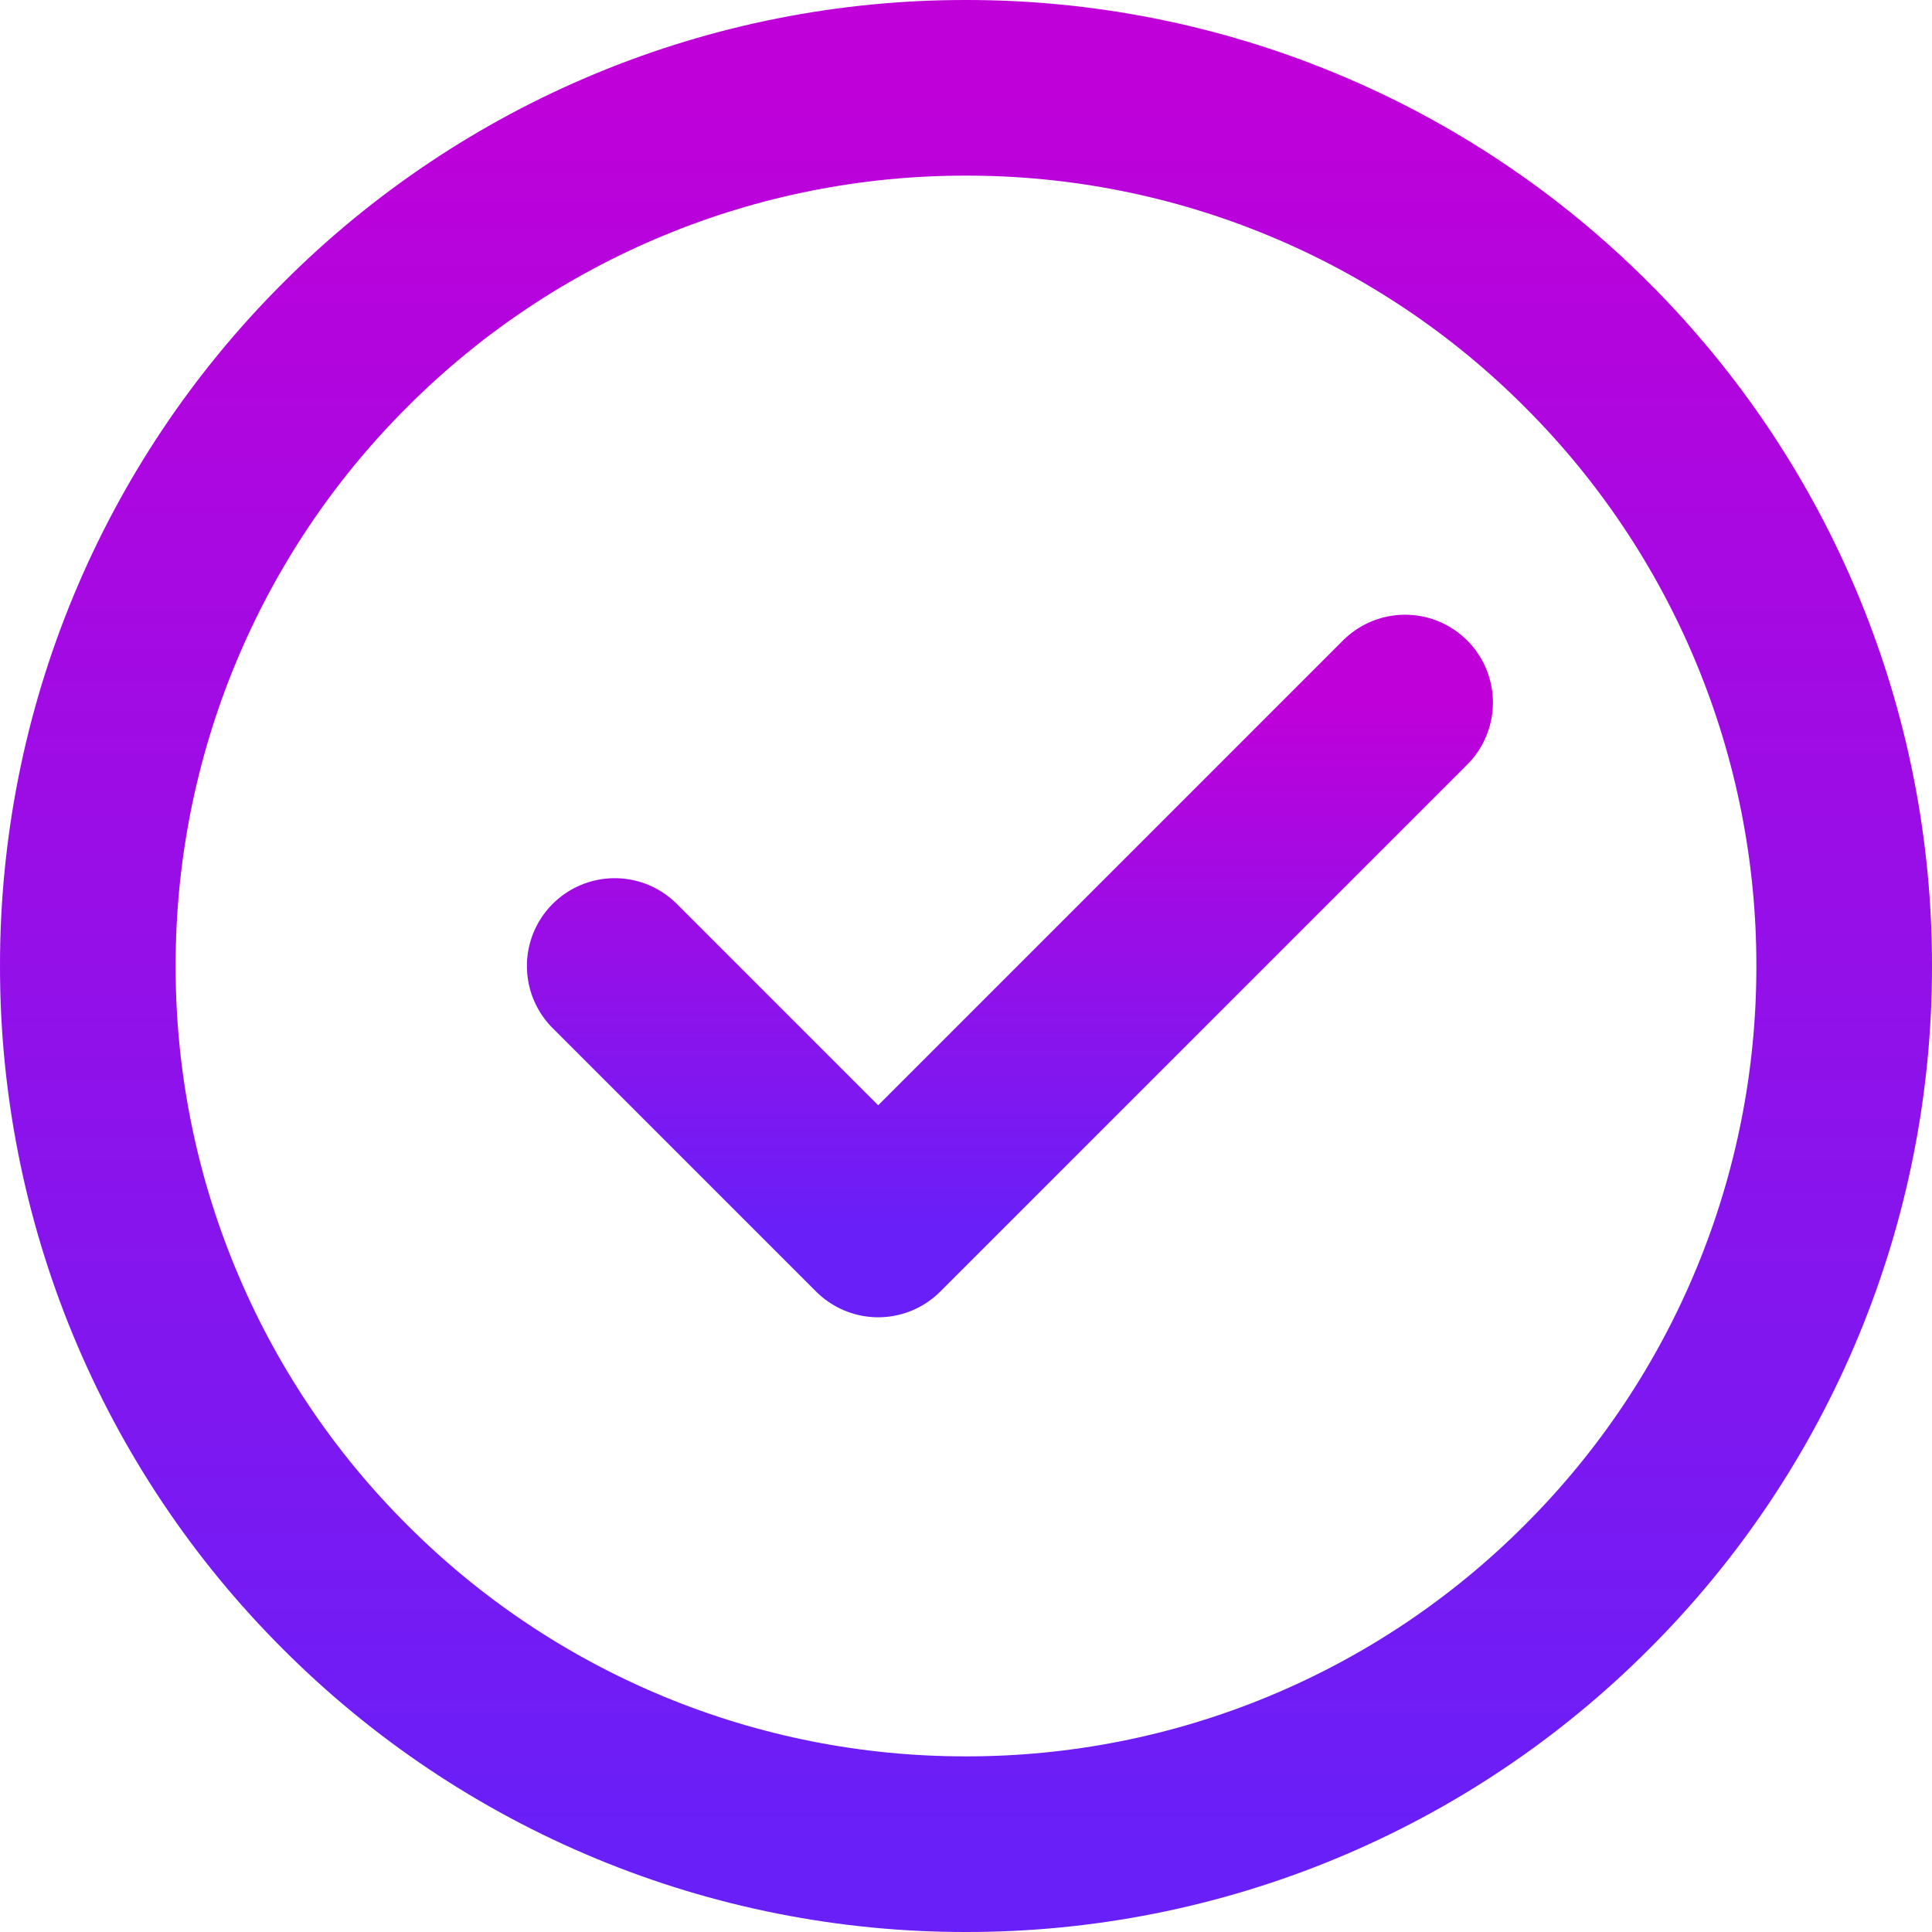 <svg width="44" height="44" viewBox="0 0 44 44" fill="none" xmlns="http://www.w3.org/2000/svg">
<path d="M22 42C24.627 42.003 27.229 41.488 29.656 40.482C32.083 39.477 34.287 38.002 36.142 36.142C38.002 34.287 39.477 32.083 40.482 29.656C41.488 27.229 42.003 24.627 42 22C42.003 19.373 41.488 16.771 40.482 14.344C39.477 11.918 38.002 9.713 36.142 7.858C34.287 5.998 32.083 4.523 29.656 3.518C27.229 2.512 24.627 1.997 22 2C19.373 1.997 16.771 2.512 14.344 3.518C11.918 4.523 9.713 5.998 7.858 7.858C5.998 9.713 4.523 11.918 3.518 14.344C2.512 16.771 1.997 19.373 2 22C1.997 24.627 2.512 27.229 3.518 29.656C4.523 32.083 5.998 34.287 7.858 36.142C9.713 38.002 11.918 39.477 14.344 40.482C16.771 41.488 19.373 42.003 22 42Z" stroke="url(#paint0_linear_1_3)" stroke-width="4" stroke-linejoin="round"/>
<path d="M14 22L20 28L32 16" stroke="url(#paint1_linear_1_3)" stroke-width="4" stroke-linecap="round" stroke-linejoin="round"/>
<defs>
<linearGradient id="paint0_linear_1_3" x1="22" y1="2" x2="22" y2="42" gradientUnits="userSpaceOnUse">
<stop stop-color="#BF00D9"/>
<stop offset="1" stop-color="#691FF8"/>
</linearGradient>
<linearGradient id="paint1_linear_1_3" x1="23" y1="16" x2="23" y2="28" gradientUnits="userSpaceOnUse">
<stop stop-color="#BF00D9"/>
<stop offset="1" stop-color="#691FF8"/>
</linearGradient>
</defs>
</svg>

